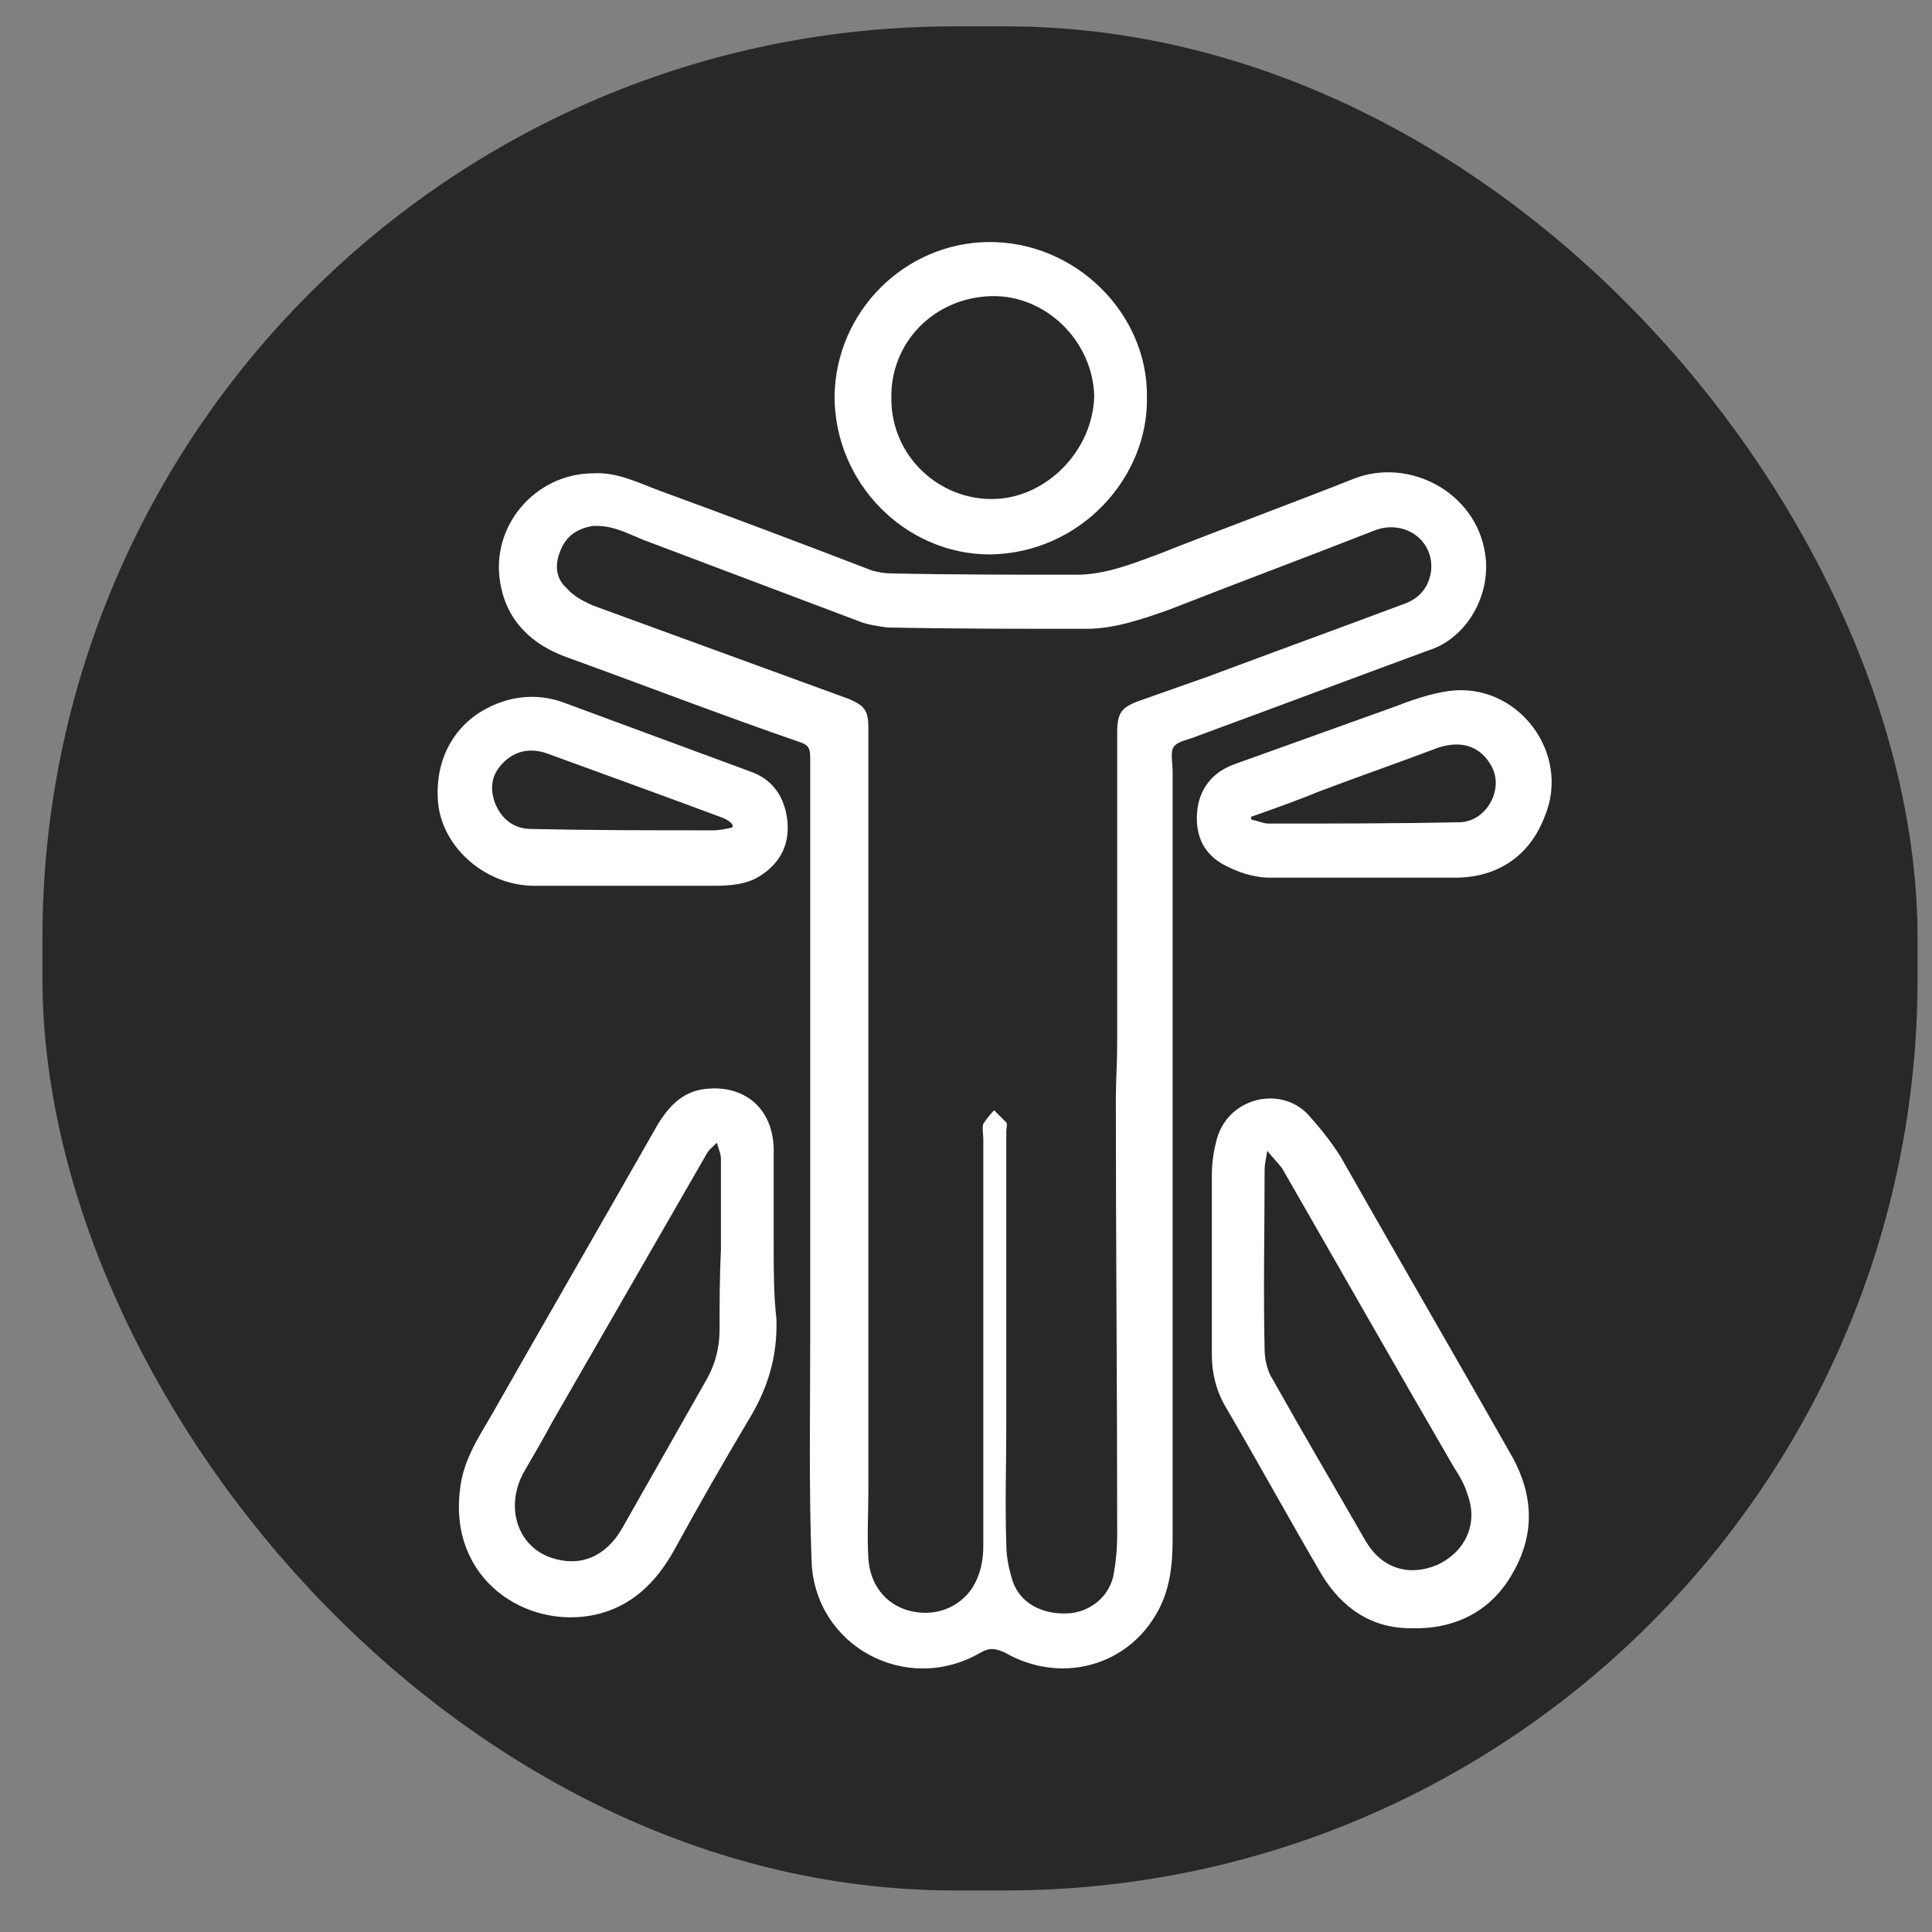 <?xml version="1.0" encoding="UTF-8" standalone="no"?> <svg xmlns:dc="http://purl.org/dc/elements/1.1/" xmlns:cc="http://creativecommons.org/ns#" xmlns:rdf="http://www.w3.org/1999/02/22-rdf-syntax-ns#" xmlns:svg="http://www.w3.org/2000/svg" xmlns="http://www.w3.org/2000/svg" xmlns:sodipodi="http://sodipodi.sourceforge.net/DTD/sodipodi-0.dtd" xmlns:inkscape="http://www.inkscape.org/namespaces/inkscape" version="1.0" x="0px" y="0px" viewBox="0 0 180 180" xml:space="preserve" id="svg14" sodipodi:docname="Kinesiologia_over.svg" inkscape:version="0.92.1 r15371" width="180" height="180"><rect x="0" y="0" width="180" height="180" fill="#808080" stroke="none"/><defs id="defs18"></defs><g id="Capa_2" transform="translate(0,60)"></g><g id="g12" transform="translate(-126.952,-57.699)"></g><g inkscape:groupmode="layer" id="layer3" inkscape:label="fondo" style="display:inline" sodipodi:insensitive="true"><rect ry="81.777" style="fill:none;fill-opacity:1;stroke:#282828;stroke-width:6.358;stroke-miterlimit:4;stroke-dasharray:none;stroke-opacity:1" id="rect2" height="167.313" width="168.343" y="5.634" x="7.134"></rect><rect ry="81.777" style="fill:#282828;fill-opacity:1;stroke:none;stroke-width:6.358;stroke-miterlimit:4;stroke-dasharray:none;stroke-opacity:1" id="rect2-5" height="167.313" width="168.343" y="5.634" x="7.134"></rect></g><g inkscape:groupmode="layer" id="layer4" inkscape:label="tope" style="display:inline"><g id="Capa_1-8" style="display:inline" transform="matrix(1.26,0,0,1.26,16.264,14.36)"><g id="g15"><path style="fill:#ffffff;fill-opacity:1" inkscape:connector-curvature="0" id="path3" d="M 96.9,29.5 C 96.2,25 91.3,22.4 87.2,24 c -4.8,1.9 -9.7,3.7 -14.5,5.6 -1.9,0.7 -3.9,1.5 -6,1.5 -4.6,0 -9.2,0 -13.8,-0.1 -0.4,0 -0.9,-0.1 -1.3,-0.2 -5.2,-2 -10.5,-4 -15.7,-5.9 -1.6,-0.6 -3.2,-1.4 -4.9,-1.3 -4.4,0 -7.7,4 -6.9,8.2 0.5,2.8 2.4,4.5 4.9,5.4 5.8,2.1 11.5,4.3 17.3,6.3 0.6,0.2 0.7,0.5 0.7,1.1 0,14.4 0,28.8 0,43.2 0,5.4 -0.1,10.8 0.1,16.2 0.2,6.3 7,10 12.5,6.8 0.7,-0.4 1.1,-0.3 1.8,0 4,2.3 8.8,1.1 11.1,-2.7 1.1,-1.8 1.3,-3.7 1.3,-5.8 0,-18.9 0,-37.7 0,-56.6 0,-0.7 -0.2,-1.5 0.1,-1.9 0.3,-0.4 1.1,-0.5 1.8,-0.8 5.7,-2.1 11.3,-4.2 17,-6.3 2.9,-0.9 4.7,-4.2 4.2,-7.2 z m -4,1.4 c -0.2,1.2 -0.9,2 -2.1,2.4 -4.8,1.8 -9.5,3.5 -14.3,5.3 -1.7,0.6 -3.4,1.2 -5.1,1.8 -1.4,0.5 -1.7,0.9 -1.7,2.4 0,7.7 0,15.4 0,23 0,1.4 -0.1,2.8 -0.1,4.1 0,10.7 0.1,21.4 0.1,32.2 0,1 -0.1,2.1 -0.3,3.1 -0.4,1.6 -1.8,2.6 -3.3,2.7 -1.9,0.1 -3.5,-0.7 -4.1,-2.3 -0.3,-0.9 -0.5,-1.9 -0.5,-2.8 -0.1,-3 0,-5.9 0,-8.9 0,-6.9 0,-13.9 0,-20.8 0,-0.3 0,-0.6 0,-0.9 0,-0.2 0.1,-0.5 0,-0.6 -0.3,-0.3 -0.6,-0.6 -0.9,-0.9 -0.3,0.3 -0.6,0.7 -0.8,1 -0.1,0.3 0,0.8 0,1.1 0,10 0,20 0,30.1 0,1.1 -0.2,2.1 -0.8,3.1 -1,1.5 -2.8,2.2 -4.7,1.7 -1.8,-0.5 -2.9,-2 -3,-3.9 -0.1,-1.6 0,-3.3 0,-4.9 0,-8.7 0,-17.3 0,-26 0,0 0,0 0,0 0,-10.2 0,-20.3 0,-30.5 0,-1.3 -0.3,-1.6 -1.4,-2.1 C 43.6,38 37.3,35.7 31,33.4 c -0.7,-0.3 -1.5,-0.7 -2,-1.3 -0.8,-0.7 -0.9,-1.7 -0.5,-2.7 0.4,-1.1 1.2,-1.7 2.4,-1.9 1.4,-0.1 2.5,0.5 3.7,1 5.3,2 10.6,4 15.9,6 0.7,0.3 1.5,0.4 2.2,0.5 4.9,0.1 9.8,0.1 14.7,0.1 2.1,0 4.1,-0.7 6.1,-1.4 5.1,-2 10.2,-3.9 15.3,-5.9 2.2,-0.8 4.4,0.8 4.1,3.1 z"></path><path style="fill:#ffffff;fill-opacity:1" inkscape:connector-curvature="0" id="path5" d="M 98.9,96.3 C 94.7,88.9 90.4,81.5 86.2,74.1 85.5,73 84.7,72 83.8,71 81.7,68.8 77.7,69.8 77,73.1 c -0.2,0.8 -0.3,1.6 -0.3,2.4 0,2.2 0,4.3 0,6.5 0,0 0,0 0,0 0,2.3 0,4.5 0,6.8 0,1.3 0.3,2.6 1,3.8 2.4,4.1 4.7,8.3 7.1,12.4 1.5,2.5 3.7,4 6.6,4 3.2,0.1 5.9,-1.2 7.5,-4 1.7,-2.9 1.6,-5.8 0,-8.7 z m -5.5,8 c -2.1,0.9 -4.1,0.3 -5.3,-1.7 -2.3,-4 -4.6,-7.9 -6.9,-12 -0.4,-0.6 -0.6,-1.5 -0.6,-2.2 -0.1,-4.4 0,-8.9 0,-13.3 0,-0.4 0.1,-0.8 0.2,-1.4 0.4,0.5 0.8,0.9 1.1,1.3 4.2,7.3 8.4,14.7 12.7,22.1 0.4,0.6 0.8,1.3 1,2 0.8,2.1 -0.1,4.2 -2.2,5.2 z"></path><path style="fill:#ffffff;fill-opacity:1" inkscape:connector-curvature="0" id="path7" d="m 44.3,80.7 c 0.1,0 0.1,0 0,0 0,-2 0,-4 0,-6 0,-0.4 0,-0.8 0,-1.2 -0.1,-3.1 -2.3,-4.6 -4.8,-4.4 -1.8,0.1 -2.9,1.2 -3.8,2.7 -4.1,7.2 -8.2,14.3 -12.3,21.5 -1,1.7 -2.1,3.4 -2.3,5.5 -0.8,6.6 4.9,10.3 10,9.2 2.7,-0.6 4.5,-2.4 5.8,-4.7 1.8,-3.3 3.7,-6.6 5.6,-9.8 1.4,-2.3 2.1,-4.7 2,-7.4 -0.2,-1.7 -0.2,-3.6 -0.2,-5.4 z M 40.4,81 c -0.1,0 -0.1,0 0,0 -0.1,2 -0.1,3.9 -0.1,5.9 0,1.3 -0.3,2.5 -0.9,3.6 -2.1,3.7 -4.2,7.4 -6.3,11.1 -1.2,2.1 -3.1,2.9 -5.2,2.2 -2.5,-0.8 -3.5,-3.7 -2.1,-6.3 0.7,-1.2 1.4,-2.4 2.1,-3.7 3.8,-6.6 7.6,-13.2 11.4,-19.8 0.2,-0.4 0.5,-0.6 0.8,-0.9 0.1,0.4 0.3,0.8 0.3,1.2 0,2.3 0,4.5 0,6.7 z"></path><path style="fill:#ffffff;fill-opacity:1" inkscape:connector-curvature="0" id="path9" d="M 60.1,6.5 C 54,6.6 48.9,11.6 48.8,17.9 48.8,24.3 54,29.6 60.3,29.6 67,29.5 72,23.9 71.9,18 72,11.8 66.6,6.4 60.1,6.5 Z m 0.5,19 C 56.5,25.6 53,22.3 53,18.1 c -0.1,-4.2 3.2,-7.5 7.4,-7.6 4,-0.1 7.5,3.3 7.6,7.4 -0.1,4 -3.5,7.5 -7.4,7.6 z"></path><path style="fill:#ffffff;fill-opacity:1" inkscape:connector-curvature="0" id="path11" d="m 94.2,39.7 c -1.4,0.2 -2.8,0.7 -4.1,1.2 -3.9,1.4 -7.8,2.8 -11.7,4.2 -1.7,0.6 -2.7,1.9 -2.8,3.7 -0.1,1.6 0.5,2.9 1.9,3.7 1.1,0.6 2.3,1 3.5,1 2.4,0 4.7,0 7.1,0 0,0 0,0 0,0 1.1,0 2.2,0 3.3,0 1.1,0 2.2,0 3.3,0 3.1,0 5.5,-1.6 6.6,-4.5 2,-4.7 -2,-10 -7.1,-9.3 z m 0.9,9.7 c -4.7,0.1 -9.4,0.1 -14.2,0.1 -0.4,0 -0.8,-0.2 -1.3,-0.3 0,-0.1 0,-0.1 0,-0.2 1.7,-0.6 3.4,-1.2 5.1,-1.9 2.9,-1.1 5.8,-2.1 8.7,-3.2 1.8,-0.6 3.2,-0.1 4,1.4 0.9,1.7 -0.4,4 -2.3,4.1 z"></path><path style="fill:#ffffff;fill-opacity:1" inkscape:connector-curvature="0" id="path13" d="m 45.3,49.2 c -0.2,-1.6 -1,-2.9 -2.6,-3.5 -4.6,-1.7 -9.2,-3.4 -13.8,-5.1 -1.3,-0.5 -2.6,-0.6 -4,-0.3 -3.7,0.9 -5.8,4 -5.4,7.8 0.4,3.3 3.6,6 7.1,6 2.4,0 4.9,0 7.3,0 0,0 0,0 0,0 2,0 4,0 6,0 1.2,0 2.5,-0.1 3.5,-0.8 1.5,-1 2.1,-2.4 1.9,-4.1 z m -4.1,0.6 c -0.5,0.1 -0.9,0.2 -1.4,0.2 -4.5,0 -8.9,0 -13.4,-0.1 -1.3,0 -2.2,-0.7 -2.7,-1.9 -0.4,-1.1 -0.3,-2.1 0.6,-3 0.9,-0.9 2,-1.1 3.2,-0.7 4.4,1.6 8.8,3.2 13.1,4.8 0.2,0.1 0.4,0.2 0.6,0.4 0.1,0.2 0.1,0.2 0,0.3 z"></path></g></g></g></svg> 